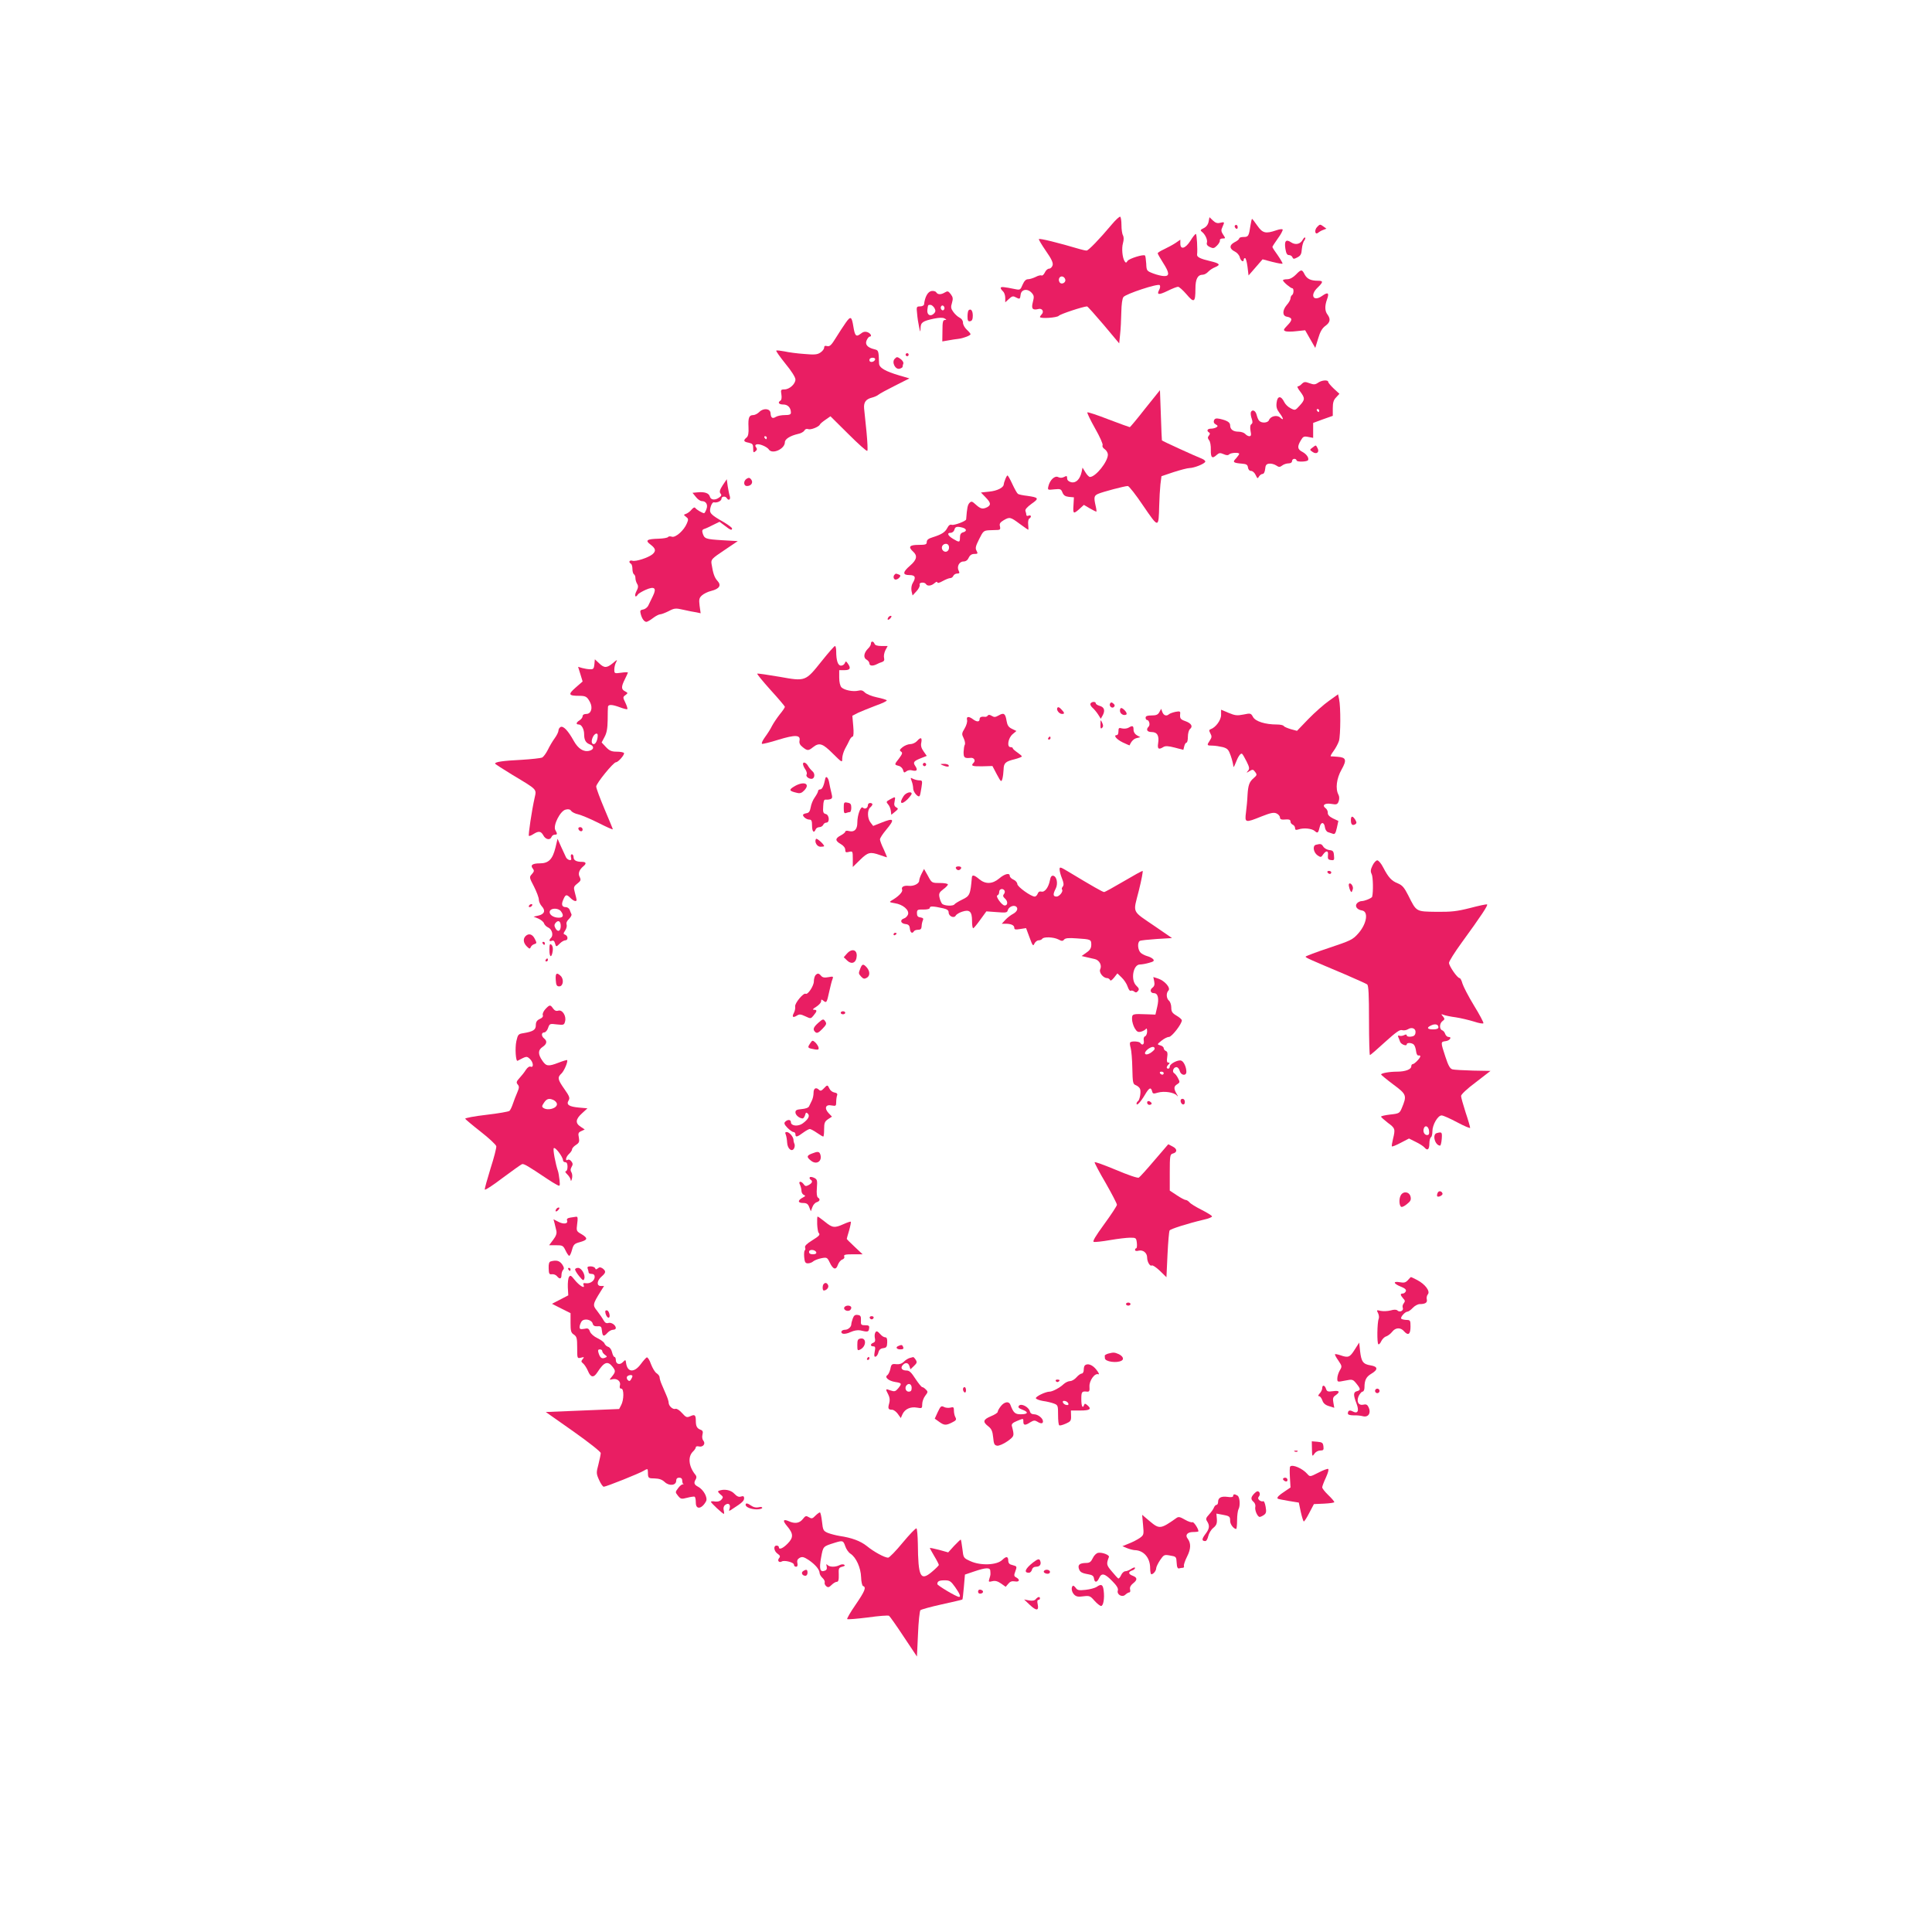 <?xml version="1.0" standalone="no"?>
<!DOCTYPE svg PUBLIC "-//W3C//DTD SVG 20010904//EN"
 "http://www.w3.org/TR/2001/REC-SVG-20010904/DTD/svg10.dtd">
<svg version="1.0" xmlns="http://www.w3.org/2000/svg"
 width="1280pt" height="1280pt" viewBox="0 0 1280 1280"
 preserveAspectRatio="xMidYMid meet">
<g transform="translate(0,1280) scale(0.1,-0.1)"
fill="#e91e63" stroke="none">
<path d="M7366 11313 c-83 -99 -155 -173 -167 -173 -7 0 -26 4 -43 9 -149 44
-267 73 -273 67 -3 -2 18 -37 46 -78 38 -54 49 -79 45 -95 -4 -13 -14 -23 -24
-23 -9 0 -22 -12 -28 -26 -7 -14 -16 -22 -22 -19 -5 3 -23 -1 -39 -10 -17 -8
-39 -15 -50 -15 -14 0 -25 -11 -36 -36 -14 -34 -17 -36 -47 -30 -78 16 -98 18
-98 8 0 -5 7 -15 15 -22 8 -7 15 -26 15 -43 l0 -30 24 22 c20 19 28 21 44 12
29 -15 30 -14 34 17 4 35 45 43 73 12 16 -18 17 -26 8 -61 -12 -45 -2 -56 38
-46 24 6 38 -18 20 -36 -6 -6 -11 -14 -11 -17 0 -13 115 -5 125 8 9 11 160 61
187 62 4 0 53 -55 110 -122 l103 -123 6 60 c4 33 7 99 8 146 1 51 6 91 14 101
16 21 228 91 240 79 5 -5 4 -18 -3 -31 -18 -34 -4 -36 56 -7 30 15 61 27 69
27 7 0 33 -23 56 -50 50 -59 59 -54 59 37 0 65 15 93 49 93 10 0 26 9 35 19
10 11 31 25 47 31 38 16 30 25 -33 40 -65 15 -89 27 -87 43 4 35 -2 137 -8
137 -5 0 -21 -20 -36 -45 -33 -52 -67 -62 -67 -19 l0 26 -32 -22 c-18 -12 -52
-30 -75 -41 -24 -11 -43 -23 -43 -27 0 -4 16 -32 35 -62 43 -67 45 -90 8 -89
-16 0 -48 8 -72 17 -44 17 -45 18 -47 66 -2 27 -5 51 -8 53 -10 10 -106 -20
-116 -36 -8 -13 -11 -14 -19 -2 -15 23 -21 86 -11 120 6 22 6 40 0 52 -6 10
-10 40 -10 68 0 27 -4 52 -8 55 -5 3 -30 -20 -56 -51z m-308 -366 c4 -21 -27
-35 -38 -17 -12 19 0 42 19 38 9 -2 17 -11 19 -21z"/>
<path d="M8007 11330 c-4 -19 -16 -34 -33 -42 -21 -10 -23 -14 -12 -23 22 -16
40 -54 34 -73 -4 -11 3 -21 20 -29 22 -10 28 -9 47 10 12 12 21 28 19 34 -2 7
6 13 18 13 20 0 20 1 4 25 -14 21 -15 31 -5 51 15 34 15 35 -15 28 -18 -5 -31
-1 -48 15 l-23 22 -6 -31z"/>
<path d="M8285 11308 c-11 -73 -14 -78 -46 -78 -16 0 -29 -4 -29 -10 0 -5 -14
-17 -31 -25 -36 -19 -35 -44 3 -62 14 -7 29 -24 32 -38 6 -24 26 -36 26 -15 0
6 4 10 9 10 5 0 12 -26 16 -57 l7 -58 47 54 46 53 64 -17 c35 -9 65 -14 68
-12 2 3 -12 27 -31 55 -20 27 -36 52 -36 56 0 3 16 28 36 56 20 27 34 54 32
59 -2 5 -20 3 -43 -5 -70 -24 -90 -19 -125 31 -17 25 -33 45 -35 45 -2 0 -6
-19 -10 -42z"/>
<path d="M8727 11297 c-21 -21 -15 -56 6 -39 7 6 22 15 34 19 l21 8 -22 16
c-19 14 -22 14 -39 -4z"/>
<path d="M8180 11301 c0 -6 5 -13 10 -16 6 -3 10 1 10 9 0 9 -4 16 -10 16 -5
0 -10 -4 -10 -9z"/>
<path d="M8631 11212 c-16 -30 -48 -37 -78 -17 -33 22 -45 9 -37 -43 5 -31 11
-42 24 -42 10 0 20 -7 23 -15 5 -12 10 -12 33 0 21 11 27 22 29 55 2 22 9 48
16 56 6 8 9 17 6 20 -3 3 -10 -3 -16 -14z"/>
<path d="M8585 10980 c-19 -19 -39 -30 -57 -30 -15 0 -28 -3 -28 -7 0 -10 51
-53 62 -53 11 0 10 -38 -2 -45 -5 -3 -10 -13 -10 -22 0 -8 -11 -29 -26 -45
-29 -35 -28 -71 1 -76 38 -7 40 -21 6 -56 -28 -29 -30 -34 -15 -40 9 -4 43 -4
74 0 l57 6 33 -58 34 -59 19 62 c13 45 27 69 48 84 32 23 36 45 14 75 -18 23
-19 57 -3 101 16 43 6 50 -32 23 -59 -42 -84 4 -30 55 37 36 38 45 3 45 -49 0
-73 12 -89 41 -18 36 -23 36 -59 -1z"/>
<path d="M6172 10872 c-25 -4 -44 -38 -50 -89 -1 -7 -13 -13 -26 -13 -24 0
-25 -3 -20 -47 2 -27 8 -66 13 -88 8 -39 9 -39 10 -8 1 37 14 46 89 62 35 7
59 8 70 1 14 -8 15 -9 2 -10 -13 0 -16 -14 -16 -71 l-1 -71 41 7 c23 4 52 9
66 10 32 4 80 22 80 31 0 4 -11 17 -25 30 -14 13 -25 33 -25 46 0 14 -9 27
-22 33 -12 6 -30 22 -41 37 -17 23 -19 33 -10 61 8 28 7 38 -8 58 -16 21 -21
22 -38 12 -26 -16 -48 -16 -58 0 -4 7 -18 11 -31 9z m19 -113 c9 -17 8 -25 -4
-37 -23 -22 -47 -8 -43 25 5 35 3 33 21 33 8 0 19 -10 26 -21z m64 -9 c-5 -8
-11 -8 -17 -2 -6 6 -7 16 -3 22 5 8 11 8 17 2 6 -6 7 -16 3 -22z"/>
<path d="M6417 10744 c-4 -4 -7 -23 -7 -41 0 -27 4 -34 18 -31 12 2 17 13 17
37 0 33 -13 49 -28 35z"/>
<path d="M5604 10663 c-16 -23 -46 -68 -66 -101 -30 -49 -41 -59 -58 -55 -14
4 -20 1 -20 -11 0 -8 -11 -23 -25 -32 -21 -14 -40 -15 -108 -9 -45 3 -104 11
-130 17 -27 5 -51 8 -54 5 -3 -3 25 -42 61 -87 39 -47 66 -90 66 -104 0 -30
-40 -66 -73 -66 -24 0 -25 -3 -20 -34 3 -19 1 -36 -6 -40 -21 -13 -11 -26 19
-26 30 0 50 -22 50 -54 0 -12 -10 -16 -40 -16 -22 0 -49 -5 -60 -12 -22 -14
-33 -7 -35 25 -2 31 -47 35 -74 8 -12 -12 -30 -21 -40 -21 -28 0 -35 -16 -32
-80 2 -41 -2 -60 -13 -69 -23 -19 -20 -28 14 -34 26 -6 30 -11 30 -38 0 -27 2
-30 15 -19 11 9 12 16 5 25 -17 21 7 29 43 14 18 -7 36 -19 40 -26 22 -36 107
2 107 47 0 21 35 43 87 55 18 3 37 14 42 22 5 10 15 14 25 10 17 -7 71 15 78
30 1 5 18 19 37 32 l33 23 119 -118 c65 -65 121 -115 125 -111 4 3 1 59 -5
124 -7 65 -14 135 -16 156 -4 42 12 63 53 73 15 4 34 12 42 19 8 7 58 34 110
60 l95 48 -65 19 c-95 28 -135 51 -136 80 -3 86 -3 87 -31 94 -46 11 -64 32
-51 60 6 13 15 24 20 24 17 0 7 21 -14 29 -17 6 -30 3 -47 -11 -29 -22 -37
-14 -47 47 -11 69 -18 73 -50 28z m194 -245 c-7 -19 -38 -22 -38 -4 0 10 9 16
21 16 12 0 19 -5 17 -12z m-718 -518 c0 -5 -2 -10 -4 -10 -3 0 -8 5 -11 10 -3
6 -1 10 4 10 6 0 11 -4 11 -10z"/>
<path d="M6000 10450 c0 -5 5 -10 10 -10 6 0 10 5 10 10 0 6 -4 10 -10 10 -5
0 -10 -4 -10 -10z"/>
<path d="M5928 10423 c-22 -22 3 -73 32 -66 11 3 20 9 20 13 0 5 2 14 5 22 2
7 -6 21 -19 30 -21 15 -25 15 -38 1z"/>
<path d="M8732 10264 c-19 -13 -28 -13 -56 -3 -29 11 -36 10 -51 -4 -9 -10
-21 -17 -27 -17 -6 0 1 -15 16 -34 33 -44 33 -54 -4 -94 -29 -32 -30 -32 -59
-17 -17 8 -36 27 -43 42 -21 43 -45 41 -50 -4 -4 -29 1 -45 19 -69 28 -37 30
-54 4 -30 -21 19 -64 9 -74 -18 -8 -19 -50 -21 -65 -3 -6 6 -13 24 -17 40 -7
28 -30 37 -38 15 -2 -7 0 -26 6 -42 7 -20 6 -30 -2 -36 -8 -5 -10 -19 -6 -44
6 -28 4 -36 -8 -36 -8 0 -20 7 -27 15 -7 8 -27 15 -44 15 -36 0 -56 15 -56 42
0 20 -20 32 -68 43 -25 5 -33 3 -39 -10 -4 -11 0 -21 12 -27 14 -8 15 -12 4
-19 -8 -5 -24 -9 -36 -9 -24 0 -31 -14 -13 -25 8 -5 7 -11 -1 -21 -9 -11 -8
-18 1 -30 8 -8 13 -37 12 -65 -1 -52 9 -61 40 -32 15 13 22 14 45 4 18 -8 29
-9 37 -1 11 11 66 14 66 3 0 -4 -10 -17 -21 -30 -25 -25 -19 -30 41 -35 28 -2
36 -8 38 -25 2 -14 10 -23 21 -23 10 0 23 -12 30 -27 11 -24 14 -26 22 -10 6
9 16 17 24 17 8 0 15 13 17 33 2 25 8 33 26 35 13 2 33 -3 46 -11 19 -13 25
-13 41 -1 10 8 29 14 42 14 14 0 23 6 23 15 0 8 7 15 15 15 8 0 15 -5 15 -10
0 -12 69 -10 76 1 8 14 -9 40 -37 55 -33 17 -36 34 -11 76 15 26 21 29 50 23
l32 -6 0 50 0 49 65 24 65 23 0 49 c0 38 5 56 22 73 l22 24 -37 34 c-20 19
-37 39 -37 44 0 16 -43 13 -68 -5z m8 -184 c0 -5 -2 -10 -4 -10 -3 0 -8 5 -11
10 -3 6 -1 10 4 10 6 0 11 -4 11 -10z"/>
<path d="M7587 10093 c-53 -68 -99 -123 -102 -123 -3 0 -66 23 -140 51 -74 29
-138 50 -141 47 -3 -3 20 -51 51 -106 32 -56 54 -106 50 -112 -4 -7 2 -18 14
-26 12 -8 21 -25 21 -36 0 -47 -81 -148 -119 -148 -6 0 -20 14 -30 31 l-19 31
-6 -29 c-11 -49 -38 -75 -69 -68 -18 5 -27 14 -27 26 0 17 -3 18 -20 9 -14 -7
-26 -7 -39 -1 -22 12 -55 -18 -65 -60 -6 -26 -5 -26 39 -21 41 4 45 2 54 -21
8 -19 18 -26 43 -29 l33 -3 -3 -54 c-4 -58 0 -59 46 -17 l23 21 39 -23 c21
-12 41 -22 43 -22 3 0 1 17 -4 38 -13 57 -11 68 16 80 29 13 176 52 197 52 8
0 54 -59 103 -132 102 -149 101 -149 105 2 1 47 5 110 8 140 l7 55 80 27 c44
14 92 27 106 27 31 1 95 26 104 41 3 5 -7 15 -22 21 -51 20 -262 117 -265 121
-1 2 -4 77 -7 168 l-6 165 -98 -122z"/>
<path d="M8696 9835 c-20 -15 -20 -15 0 -29 26 -19 48 -2 33 25 -12 22 -9 22
-33 4z"/>
<path d="M6660 9624 c-6 -14 -10 -29 -10 -33 0 -21 -43 -43 -95 -48 l-56 -6
30 -31 c36 -37 38 -51 12 -66 -30 -15 -44 -12 -75 16 -25 23 -30 25 -43 12
-12 -13 -16 -31 -22 -109 -1 -12 -80 -41 -95 -36 -11 4 -21 -3 -30 -21 -15
-29 -38 -43 -98 -62 -27 -8 -38 -17 -38 -31 0 -16 -7 -19 -55 -19 -60 0 -70
-13 -35 -45 30 -27 24 -54 -20 -92 -50 -43 -52 -63 -5 -63 39 0 45 -15 22 -53
-8 -13 -11 -34 -8 -52 l7 -30 26 28 c15 16 24 35 21 43 -6 16 32 20 42 4 9
-15 36 -12 57 7 10 9 18 11 18 5 0 -7 14 -4 35 8 20 11 42 20 51 20 8 0 17 7
20 15 4 8 15 15 25 15 16 0 18 4 11 18 -15 27 3 62 31 62 16 0 28 9 35 25 8
17 20 25 37 25 23 0 25 2 15 21 -10 17 -6 31 17 77 27 54 30 57 68 59 22 1 48
2 58 2 13 1 16 7 12 24 -5 17 1 26 24 40 40 23 44 23 106 -23 30 -22 56 -40
58 -40 1 0 1 15 -1 34 -2 18 1 37 7 40 17 11 13 26 -4 20 -8 -4 -15 -2 -15 4
0 6 -3 17 -6 26 -4 10 9 25 40 48 52 36 49 42 -29 53 -28 3 -56 9 -61 13 -6 4
-22 33 -37 65 -14 31 -29 57 -32 57 -3 0 -10 -12 -15 -26z m-282 -320 c27 -8
29 -24 2 -31 -14 -4 -20 -14 -20 -34 0 -33 -4 -34 -44 -10 -36 21 -45 41 -18
41 11 0 22 9 25 20 5 21 17 24 55 14z m-91 -125 c4 -22 -12 -40 -30 -33 -9 3
-17 14 -17 24 0 30 42 38 47 9z"/>
<path d="M4948 9629 c-24 -14 -23 -49 1 -49 28 0 43 23 28 43 -9 12 -16 14
-29 6z"/>
<path d="M4788 9585 c-19 -30 -23 -43 -15 -54 9 -10 7 -17 -8 -27 -27 -20 -56
-17 -62 6 -6 23 -35 33 -83 28 l-32 -3 22 -27 c12 -16 30 -28 40 -28 28 0 42
-24 30 -54 -5 -14 -12 -26 -15 -26 -11 0 -50 23 -58 34 -5 7 -13 4 -25 -10 -9
-12 -26 -24 -36 -28 -18 -6 -18 -7 -1 -20 16 -12 17 -17 6 -43 -19 -47 -75
-96 -99 -89 -11 4 -23 3 -26 -2 -3 -5 -31 -10 -62 -11 -79 -2 -92 -11 -54 -39
34 -26 38 -42 13 -64 -28 -23 -111 -50 -133 -43 -20 6 -28 -9 -10 -20 6 -3 10
-19 10 -35 0 -16 5 -32 10 -35 6 -3 10 -15 10 -26 0 -10 5 -27 11 -37 9 -14 8
-26 -5 -50 -15 -29 -7 -47 10 -21 3 6 27 20 51 31 59 26 75 13 49 -40 -10 -20
-23 -48 -30 -62 -6 -14 -22 -26 -35 -28 -19 -3 -22 -8 -16 -30 8 -31 23 -52
38 -52 5 0 25 11 43 25 18 14 40 25 48 25 8 0 34 10 56 21 38 20 46 21 98 9
31 -7 70 -15 86 -17 l28 -6 -7 50 c-5 42 -3 51 15 68 12 11 40 25 62 30 55 14
69 37 41 67 -20 22 -29 50 -39 113 -4 28 1 34 85 90 l89 60 -105 6 c-109 7
-116 9 -128 47 -5 16 -2 24 12 28 10 3 36 15 59 27 l41 20 35 -26 c37 -29 48
-33 48 -18 0 5 -24 23 -52 40 -93 53 -101 62 -90 102 5 19 15 33 22 31 21 -5
50 9 50 24 0 16 26 19 35 4 12 -20 27 -10 20 13 -4 12 -10 42 -14 67 l-6 45
-27 -40z"/>
<path d="M5927 8993 c-12 -11 -7 -33 7 -33 7 0 19 6 25 14 9 11 8 15 -5 20
-19 7 -19 7 -27 -1z"/>
<path d="M5885 8709 c-11 -17 1 -21 15 -4 8 9 8 15 2 15 -6 0 -14 -5 -17 -11z"/>
<path d="M5770 8535 c0 -8 -8 -22 -19 -32 -28 -28 -33 -61 -10 -73 10 -6 19
-17 19 -25 0 -17 22 -19 48 -6 9 5 25 12 36 15 13 5 17 12 13 28 -3 11 1 34 9
50 l15 28 -41 0 c-27 0 -43 5 -46 15 -8 19 -24 19 -24 0z"/>
<path d="M5444 8420 c-108 -135 -106 -135 -279 -104 -77 13 -143 23 -148 21
-4 -1 35 -49 87 -107 53 -58 96 -109 96 -113 0 -5 -15 -27 -34 -50 -18 -23
-41 -57 -51 -76 -9 -19 -30 -52 -47 -75 -16 -22 -25 -42 -19 -44 5 -2 54 10
108 27 111 34 148 33 140 -6 -3 -17 3 -29 21 -43 31 -25 38 -25 69 0 41 32 63
25 130 -42 63 -62 63 -62 63 -33 0 17 9 46 19 65 11 19 24 45 30 58 6 12 15
22 20 22 6 0 8 27 4 69 l-6 69 39 20 c22 10 74 31 116 47 43 15 76 31 73 35
-2 4 -32 13 -66 20 -34 7 -69 22 -79 32 -13 14 -25 17 -44 12 -34 -8 -91 3
-111 22 -9 10 -15 34 -15 65 l0 49 35 0 c38 0 44 13 22 44 -12 17 -14 17 -20
2 -4 -9 -15 -16 -25 -16 -21 0 -32 34 -32 96 0 19 -4 34 -8 34 -5 0 -44 -45
-88 -100z"/>
<path d="M3938 8399 c-3 -29 -7 -34 -28 -33 -14 0 -37 4 -52 8 l-28 8 15 -48
15 -49 -47 -41 c-51 -45 -47 -54 25 -54 43 0 52 -6 71 -42 20 -38 7 -78 -24
-78 -16 0 -25 -6 -25 -15 0 -8 -9 -20 -20 -27 -24 -15 -26 -28 -5 -28 18 0 35
-31 35 -64 0 -37 10 -57 36 -67 32 -11 31 -35 -1 -43 -39 -10 -75 14 -104 66
-36 65 -67 99 -86 92 -8 -4 -15 -14 -15 -24 0 -9 -11 -32 -25 -51 -14 -19 -34
-53 -45 -76 -12 -24 -29 -47 -38 -52 -9 -4 -71 -11 -137 -15 -124 -6 -175 -14
-175 -25 0 -3 53 -37 117 -76 165 -99 158 -92 145 -151 -19 -84 -43 -247 -38
-252 3 -2 17 3 30 12 35 22 50 20 66 -9 15 -28 45 -33 54 -10 3 8 12 15 21 15
18 0 19 5 4 31 -16 30 32 126 68 135 18 5 30 2 37 -8 6 -9 27 -19 46 -23 19
-4 79 -29 133 -56 53 -27 97 -47 97 -43 0 3 -25 63 -55 134 -30 71 -55 138
-55 149 0 21 114 161 131 161 15 0 59 51 53 61 -3 5 -24 9 -48 9 -34 0 -48 6
-71 30 l-29 31 19 36 c15 27 20 57 21 112 0 42 1 82 2 89 3 16 28 15 79 -4 24
-9 46 -15 49 -12 3 3 -3 22 -13 43 -17 35 -17 37 1 50 17 13 17 14 -3 25 -26
13 -26 30 -1 80 11 22 20 42 20 44 0 3 -20 3 -45 -1 -44 -6 -45 -5 -45 21 0
15 5 37 12 49 10 19 7 18 -21 -6 -41 -34 -58 -34 -92 -1 l-28 26 -3 -33z m22
-471 c0 -30 -13 -58 -26 -58 -17 0 -18 24 -4 51 12 21 30 26 30 7z"/>
<path d="M8805 8157 c-33 -23 -94 -77 -136 -120 l-76 -79 -41 11 c-23 7 -44
16 -47 21 -3 6 -24 10 -45 10 -77 0 -141 20 -158 49 -14 26 -17 27 -64 17 -41
-8 -55 -7 -98 11 l-50 21 0 -35 c0 -34 -36 -83 -69 -94 -11 -4 -12 -9 -2 -28
10 -18 10 -27 -3 -46 -22 -33 -21 -35 17 -35 17 0 48 -5 69 -10 31 -9 38 -17
52 -57 9 -26 16 -56 17 -67 0 -14 5 -7 15 18 16 43 33 68 43 62 4 -3 17 -25
30 -51 19 -39 21 -48 9 -62 -12 -15 -11 -15 10 -2 21 13 25 12 38 -6 13 -17
12 -21 -10 -40 -29 -25 -37 -46 -41 -115 -1 -30 -6 -81 -10 -112 -9 -70 -6
-71 103 -27 61 24 81 28 99 20 13 -6 23 -18 23 -27 0 -10 8 -15 23 -14 37 3
47 1 47 -14 0 -8 7 -16 15 -20 8 -3 15 -13 15 -22 0 -12 5 -15 23 -9 35 12 89
6 108 -11 19 -17 23 -13 33 29 8 34 30 31 34 -5 2 -14 11 -28 20 -31 9 -3 24
-8 33 -11 12 -5 18 3 26 39 l10 46 -36 17 c-24 12 -35 24 -34 37 1 10 -6 24
-14 30 -27 20 -6 36 37 29 35 -6 41 -4 49 17 5 15 5 31 -1 43 -22 40 -13 109
20 167 36 64 31 81 -25 85 -21 2 -42 3 -46 3 -4 1 4 16 18 35 14 19 30 49 36
67 11 38 12 226 1 276 l-7 33 -60 -43z"/>
<path d="M7225 8139 c-4 -5 2 -18 12 -27 11 -9 28 -30 38 -45 l18 -29 14 25
c16 32 8 53 -23 61 -13 4 -24 11 -24 16 0 13 -27 13 -35 -1z"/>
<path d="M7355 8140 c-10 -17 12 -37 25 -24 8 8 6 15 -4 23 -10 9 -16 9 -21 1z"/>
<path d="M7005 8110 c-8 -13 12 -40 31 -40 19 0 18 7 -5 31 -13 14 -21 17 -26
9z"/>
<path d="M7420 8091 c0 -20 25 -35 42 -25 5 3 2 14 -8 25 -22 24 -34 24 -34 0z"/>
<path d="M7681 8082 c-9 -17 -21 -22 -51 -22 -29 0 -40 -4 -40 -15 0 -8 4 -15
9 -15 14 0 23 -32 11 -44 -19 -19 -11 -36 20 -36 37 0 51 -25 43 -74 -6 -38 3
-45 35 -25 13 8 32 7 75 -4 l57 -15 6 24 c3 13 10 24 15 24 5 0 9 17 9 39 0
21 6 44 14 51 21 17 9 38 -30 52 -34 12 -38 18 -35 50 2 15 -3 17 -31 12 -18
-4 -37 -11 -42 -15 -17 -16 -36 -10 -45 13 l-8 22 -12 -22z"/>
<path d="M6618 8061 c-23 -13 -31 -14 -47 -4 -13 8 -22 9 -26 3 -4 -6 -12 -10
-18 -9 -26 3 -37 -2 -37 -16 0 -19 -19 -19 -44 0 -28 21 -45 19 -39 -5 3 -11
-4 -36 -16 -56 -20 -33 -20 -38 -6 -66 8 -17 11 -36 7 -42 -4 -6 -7 -28 -8
-48 0 -38 5 -43 48 -39 21 2 33 -18 19 -32 -21 -21 -11 -25 56 -24 l68 2 29
-55 c28 -52 30 -53 37 -30 4 14 7 41 8 61 1 44 12 54 74 69 26 7 47 15 47 19
0 3 -14 15 -30 26 -16 11 -30 23 -30 28 0 4 -7 7 -15 7 -26 0 -16 61 14 86
l25 21 -29 14 c-23 11 -31 23 -36 52 -8 50 -18 57 -51 38z"/>
<path d="M7291 8001 c-1 -27 2 -32 11 -23 8 8 8 17 0 34 -10 22 -11 21 -11
-11z"/>
<path d="M7477 7979 c-10 -6 -29 -8 -43 -5 -21 6 -24 3 -24 -19 0 -14 -4 -25
-10 -25 -26 0 -5 -27 37 -48 25 -12 46 -21 47 -20 10 26 28 44 47 48 l24 6
-22 12 c-14 8 -23 22 -23 37 0 27 -6 30 -33 14z"/>
<path d="M6945 7910 c-3 -5 -1 -10 4 -10 6 0 11 5 11 10 0 6 -2 10 -4 10 -3 0
-8 -4 -11 -10z"/>
<path d="M6075 7890 c-10 -11 -30 -20 -44 -20 -14 0 -37 -9 -51 -20 -20 -16
-22 -22 -11 -29 12 -8 10 -15 -12 -45 -33 -42 -33 -42 -3 -50 13 -3 26 -16 29
-28 5 -18 8 -19 21 -9 9 8 26 11 39 7 32 -8 39 2 21 29 -17 25 -11 33 43 54
l33 13 -21 30 c-15 21 -20 38 -15 59 6 34 -4 37 -29 9z"/>
<path d="M5320 7738 c0 -7 7 -24 16 -36 8 -12 12 -27 8 -33 -7 -12 12 -29 32
-29 22 0 26 34 7 50 -10 9 -23 24 -29 35 -13 23 -34 31 -34 13z"/>
<path d="M6116 7741 c-4 -5 -2 -12 3 -15 5 -4 12 -2 15 3 4 5 2 12 -3 15 -5 4
-12 2 -15 -3z"/>
<path d="M6245 7730 c28 -12 47 -12 40 0 -3 6 -18 10 -33 9 -24 0 -25 -1 -7
-9z"/>
<path d="M5468 7643 c-10 -50 -21 -73 -34 -73 -8 0 -14 -5 -14 -11 0 -6 -10
-25 -22 -42 -12 -16 -24 -46 -27 -66 -5 -27 -12 -37 -29 -39 -12 -2 -22 -7
-22 -11 0 -13 24 -31 42 -31 14 0 18 -8 18 -40 0 -40 13 -53 24 -25 3 8 14 15
25 15 10 0 21 7 25 15 3 8 12 15 21 15 23 0 20 51 -4 57 -17 4 -20 13 -17 52
1 32 6 45 15 43 7 -1 21 0 31 3 15 5 16 11 8 43 -5 20 -12 52 -15 70 -5 28
-20 45 -25 25z"/>
<path d="M6040 7625 c6 -15 10 -37 10 -49 0 -24 34 -63 43 -49 3 4 8 29 12 56
7 44 6 47 -15 47 -12 0 -30 5 -41 10 -17 10 -18 8 -9 -15z"/>
<path d="M5261 7589 c-37 -22 -33 -30 20 -42 19 -5 31 -1 48 17 43 46 -6 63
-68 25z"/>
<path d="M5986 7525 c-32 -49 -14 -61 28 -19 14 15 26 31 26 35 0 19 -39 8
-54 -16z"/>
<path d="M5897 7504 c-26 -14 -27 -17 -14 -32 9 -9 17 -29 19 -44 l3 -26 25
20 c22 18 23 21 8 29 -13 7 -16 18 -11 39 6 34 7 34 -30 14z"/>
<path d="M5590 7448 c0 -33 3 -39 16 -34 9 3 20 6 25 6 5 0 9 13 9 29 0 23 -5
30 -25 33 -23 5 -25 2 -25 -34z"/>
<path d="M5750 7466 c0 -20 -20 -30 -33 -17 -14 14 -37 -48 -37 -100 0 -44
-20 -64 -55 -55 -14 4 -25 2 -25 -4 0 -5 -13 -16 -30 -25 -38 -20 -38 -35 0
-57 18 -10 30 -25 30 -38 0 -17 4 -19 25 -14 24 6 25 5 25 -47 l0 -53 48 47
c52 51 67 55 132 32 23 -8 44 -15 46 -15 2 0 -8 24 -21 53 -14 28 -25 58 -25
66 0 8 18 36 40 62 61 73 55 83 -32 48 l-53 -21 -17 22 c-22 27 -23 83 -3 100
8 7 15 16 15 21 0 5 -7 9 -15 9 -8 0 -15 -6 -15 -14z"/>
<path d="M8950 7366 c0 -29 10 -38 29 -27 10 7 10 12 0 30 -18 28 -29 27 -29
-3z"/>
<path d="M3832 7308 c6 -18 28 -21 28 -4 0 9 -7 16 -16 16 -9 0 -14 -5 -12
-12z"/>
<path d="M5406 7242 c-12 -20 7 -52 30 -52 13 0 24 2 24 4 0 12 -49 56 -54 48z"/>
<path d="M3680 7184 c-19 -77 -45 -104 -104 -104 -49 0 -65 -12 -45 -36 9 -12
8 -18 -7 -35 -18 -20 -18 -22 14 -83 17 -34 32 -73 32 -86 0 -13 9 -33 20 -45
26 -28 17 -52 -23 -61 l-32 -7 32 -13 c17 -8 34 -21 37 -31 3 -10 16 -23 28
-28 25 -11 36 -51 19 -68 -16 -16 -13 -27 5 -20 10 4 17 -1 21 -16 7 -26 8
-26 33 -1 11 11 27 20 35 20 20 0 19 29 0 37 -14 5 -14 8 0 29 8 12 12 30 9
39 -4 10 2 24 15 36 12 12 20 26 17 32 -3 7 -9 20 -12 30 -4 9 -15 17 -25 17
-26 0 -32 17 -17 50 15 35 21 37 48 10 20 -20 40 -26 40 -12 0 4 -5 25 -11 47
-10 37 -9 41 16 61 23 18 25 24 16 43 -13 23 -4 48 23 71 23 18 20 30 -8 30
-37 0 -56 10 -56 31 0 10 -5 19 -11 19 -7 0 -9 -9 -6 -21 4 -15 1 -19 -10 -17
-9 2 -19 10 -23 18 -4 8 -18 39 -32 69 l-24 54 -14 -59z m36 -421 c21 -28 16
-43 -14 -43 -37 0 -67 22 -59 44 8 21 56 21 73 -1z m-1 -98 c0 -35 -20 -43
-35 -15 -9 16 -8 25 1 36 18 21 34 11 34 -21z"/>
<path d="M8718 7203 c-23 -6 -17 -50 11 -70 21 -14 24 -14 37 6 21 29 36 26
32 -6 -2 -23 1 -29 20 -31 21 -3 23 0 20 30 -2 28 -7 34 -31 36 -15 2 -33 12
-40 23 -12 19 -18 20 -49 12z"/>
<path d="M9093 7065 c-13 -27 -14 -39 -5 -57 9 -18 11 -116 3 -149 -2 -9 -50
-29 -70 -29 -10 0 -24 -7 -31 -15 -16 -19 1 -42 33 -47 45 -6 33 -87 -23 -151
-38 -43 -49 -48 -195 -97 -85 -28 -155 -55 -155 -58 0 -7 21 -16 260 -117 74
-32 141 -62 148 -67 9 -8 12 -68 12 -239 0 -126 3 -229 6 -229 4 0 49 39 100
86 72 65 98 84 113 79 11 -3 28 -1 39 6 27 17 54 4 50 -23 -2 -17 -11 -24 -30
-26 -16 -2 -28 2 -28 8 0 7 -6 8 -17 2 -10 -5 -24 -7 -32 -4 -9 3 -11 0 -7 -9
3 -8 9 -21 12 -31 6 -17 44 -32 44 -17 0 13 36 11 48 -3 6 -7 12 -26 14 -43 2
-17 8 -29 16 -28 6 2 12 -1 12 -5 0 -12 -39 -52 -50 -52 -6 0 -10 -7 -10 -15
0 -20 -40 -35 -94 -35 -51 0 -106 -10 -106 -19 1 -3 37 -33 81 -66 89 -66 91
-73 56 -157 -14 -33 -18 -36 -76 -42 -34 -4 -61 -10 -61 -14 0 -4 21 -22 45
-41 49 -36 50 -41 34 -107 -6 -25 -10 -47 -7 -49 2 -3 29 8 59 24 l54 28 46
-23 c25 -12 51 -29 58 -38 19 -22 31 -11 31 29 0 19 5 37 10 40 6 3 10 21 10
40 0 43 36 105 61 105 11 0 57 -21 104 -46 47 -25 85 -41 85 -36 0 6 -13 52
-30 102 -16 50 -30 99 -30 109 0 10 41 49 98 91 l97 75 -115 2 c-63 2 -125 5
-136 8 -17 4 -28 23 -48 84 -32 97 -32 99 1 103 28 3 45 28 20 28 -9 0 -18 9
-22 19 -3 11 -12 22 -20 25 -20 7 -19 46 2 61 15 11 16 15 3 31 -14 16 -13 17
5 10 11 -4 47 -12 80 -16 33 -5 87 -18 120 -28 33 -11 61 -16 63 -11 2 5 -26
58 -63 118 -36 59 -70 125 -76 145 -5 20 -14 36 -19 36 -15 0 -70 80 -70 101
0 10 37 69 82 131 134 184 179 253 170 256 -6 2 -56 -9 -113 -24 -87 -22 -123
-26 -223 -25 -136 2 -131 -1 -186 109 -26 51 -39 67 -68 79 -43 17 -63 39 -98
106 -13 26 -31 47 -39 47 -9 0 -23 -16 -32 -35z m437 -1071 c0 -9 -12 -14 -35
-14 -40 0 -46 12 -12 27 26 12 47 6 47 -13z m-62 -687 c2 -19 -1 -27 -13 -27
-19 0 -30 24 -21 46 9 23 31 11 34 -19z"/>
<path d="M6333 7048 c2 -7 10 -13 17 -13 7 0 15 6 18 13 2 7 -5 12 -18 12 -13
0 -20 -5 -17 -12z"/>
<path d="M7020 7040 c0 -11 7 -38 16 -60 12 -30 13 -44 5 -54 -6 -7 -8 -15 -5
-19 11 -11 -17 -47 -36 -47 -24 0 -25 15 -6 52 17 32 8 81 -16 86 -11 2 -18
-7 -22 -30 -9 -47 -34 -81 -57 -75 -12 3 -20 -2 -24 -14 -4 -10 -12 -19 -20
-19 -24 0 -115 65 -115 83 0 9 -11 23 -25 29 -14 6 -25 17 -25 25 0 22 -34 14
-70 -17 -45 -38 -91 -39 -132 -5 -33 28 -47 31 -49 13 -10 -116 -14 -124 -64
-148 -25 -12 -47 -26 -51 -31 -8 -14 -70 -11 -83 4 -6 8 -14 27 -17 43 -5 24
0 33 25 52 17 12 31 27 31 32 0 6 -24 10 -53 10 -53 0 -54 0 -79 47 l-26 46
-16 -31 c-9 -17 -16 -38 -16 -46 0 -20 -35 -38 -68 -35 -34 4 -53 -7 -45 -26
5 -15 -26 -46 -70 -71 -17 -10 -15 -12 21 -18 54 -8 97 -45 88 -74 -4 -11 -16
-24 -27 -27 -28 -9 -23 -33 9 -37 21 -2 28 -9 30 -30 3 -28 16 -36 27 -18 3 6
16 10 28 10 16 0 22 6 23 23 0 12 4 30 8 39 6 12 2 17 -16 20 -17 2 -23 9 -23
28 0 23 4 25 43 24 26 0 42 4 42 11 0 13 23 12 90 -3 25 -6 35 -13 35 -27 0
-26 36 -41 47 -21 4 8 24 20 43 26 49 16 65 1 65 -61 0 -27 3 -49 8 -49 4 1
25 26 47 57 l40 55 69 -5 c61 -5 69 -4 73 13 6 21 36 35 53 25 18 -11 10 -34
-17 -49 -16 -8 -39 -26 -52 -40 l-24 -26 25 0 c37 0 58 -10 58 -27 0 -12 8
-13 39 -8 l39 6 23 -62 c20 -55 24 -60 32 -41 6 12 18 22 28 22 10 0 21 5 24
10 9 15 76 12 107 -4 22 -12 29 -12 38 -1 8 10 30 12 83 8 94 -6 97 -7 97 -42
0 -22 -8 -36 -32 -52 l-32 -23 30 -7 c16 -4 42 -10 57 -13 31 -7 49 -42 36
-68 -10 -20 20 -58 45 -58 8 0 17 -6 20 -12 3 -9 12 -3 27 15 l22 28 28 -27
c16 -15 34 -42 40 -61 6 -18 15 -31 20 -27 6 3 16 1 23 -5 10 -8 16 -8 25 3
10 11 7 19 -10 35 -40 37 -22 141 23 141 13 0 40 5 61 11 30 8 36 13 27 24 -6
7 -23 16 -38 20 -15 4 -35 14 -44 22 -20 18 -24 68 -7 79 6 4 57 9 113 13
l101 6 -109 75 c-162 111 -150 85 -111 239 18 72 29 131 25 131 -5 0 -61 -31
-127 -70 -65 -38 -122 -70 -128 -70 -9 0 -73 36 -242 138 -49 29 -53 30 -53
12z m-365 -140 c4 -6 2 -17 -4 -24 -8 -10 -6 -17 8 -30 20 -18 18 -46 -3 -45
-18 0 -63 62 -48 67 7 2 12 12 12 23 0 20 24 26 35 9z"/>
<path d="M8795 7020 c3 -5 10 -10 16 -10 5 0 9 5 9 10 0 6 -7 10 -16 10 -8 0
-12 -4 -9 -10z"/>
<path d="M8937 6943 c-5 -8 9 -53 17 -53 2 0 6 9 9 20 5 19 -17 48 -26 33z"/>
<path d="M3505 6800 c-3 -5 -2 -10 4 -10 5 0 13 5 16 10 3 6 2 10 -4 10 -5 0
-13 -4 -16 -10z"/>
<path d="M5920 6609 c0 -5 5 -7 10 -4 6 3 10 8 10 11 0 2 -4 4 -10 4 -5 0 -10
-5 -10 -11z"/>
<path d="M3482 6598 c-18 -18 -15 -45 8 -68 17 -17 21 -18 26 -6 3 9 14 18 24
21 17 5 17 8 3 35 -15 31 -40 39 -61 18z"/>
<path d="M3595 6550 c3 -5 8 -10 11 -10 2 0 4 5 4 10 0 6 -5 10 -11 10 -5 0
-7 -4 -4 -10z"/>
<path d="M3640 6506 c0 -51 15 -55 22 -6 3 18 -1 35 -9 41 -10 9 -13 2 -13
-35z"/>
<path d="M5611 6482 l-21 -24 23 -22 c31 -29 61 -14 63 31 2 42 -33 51 -65 15z"/>
<path d="M3615 6440 c-3 -5 -1 -10 4 -10 6 0 11 5 11 10 0 6 -2 10 -4 10 -3 0
-8 -4 -11 -10z"/>
<path d="M5700 6384 c-13 -33 -13 -34 6 -55 13 -14 21 -16 35 -8 24 12 24 43
2 69 -23 26 -31 25 -43 -6z"/>
<path d="M3682 6308 c2 -35 7 -43 23 -43 26 0 33 46 10 69 -27 26 -36 19 -33
-26z"/>
<path d="M5402 6338 c-5 -7 -10 -25 -10 -39 1 -29 -40 -91 -54 -83 -14 9 -73
-62 -70 -84 2 -12 -2 -31 -8 -42 -15 -28 -7 -35 19 -19 17 11 26 10 56 -4 36
-17 37 -17 55 5 24 29 25 38 3 38 -12 0 -7 7 15 20 17 11 32 27 32 36 0 14 3
14 15 4 21 -17 23 -13 39 61 8 35 17 73 22 83 6 17 4 18 -28 12 -26 -5 -39 -2
-48 9 -15 18 -24 19 -38 3z"/>
<path d="M7647 6298 c4 -21 1 -32 -12 -42 -19 -14 -13 -36 10 -36 27 0 35 -35
22 -90 l-12 -52 -55 2 c-98 4 -100 3 -100 -31 0 -17 8 -44 17 -60 15 -25 22
-29 43 -24 14 4 28 12 32 18 5 7 8 0 8 -16 0 -15 -6 -30 -14 -33 -8 -3 -11
-15 -8 -30 4 -24 -11 -33 -23 -14 -7 11 -58 14 -67 4 -4 -3 -2 -20 3 -37 5
-17 10 -78 11 -135 2 -96 4 -105 24 -112 12 -5 24 -16 27 -24 8 -20 -2 -74
-14 -82 -5 -3 -9 -10 -9 -16 0 -18 27 11 55 58 28 48 40 54 48 24 4 -17 9 -18
38 -9 42 12 109 2 127 -20 8 -9 7 -4 -2 11 -21 36 -20 51 4 65 17 11 18 15 5
39 -7 15 -19 30 -26 34 -16 10 -4 40 15 40 9 0 18 -11 22 -25 8 -31 44 -35 44
-6 0 31 -17 68 -34 74 -20 8 -76 -21 -76 -39 0 -8 -4 -14 -10 -14 -14 0 -13
13 2 28 9 9 9 12 -1 12 -10 0 -12 10 -8 36 4 25 2 37 -9 41 -7 3 -14 11 -14
18 0 7 -10 16 -22 19 -23 6 -23 7 7 31 17 14 39 25 50 25 19 1 85 86 85 110 0
6 -16 20 -35 31 -29 17 -35 27 -35 54 0 18 -7 38 -15 45 -18 15 -20 51 -4 67
17 17 -23 64 -66 79 l-34 11 6 -29z m3 -447 c0 -5 -12 -16 -26 -26 -37 -24
-54 -4 -19 24 26 19 45 20 45 2z m60 -161 c0 -5 -4 -10 -9 -10 -6 0 -13 5 -16
10 -3 6 1 10 9 10 9 0 16 -4 16 -10z"/>
<path d="M3613 6114 c-12 -13 -20 -31 -17 -39 4 -9 -3 -19 -20 -26 -19 -9 -26
-20 -26 -41 0 -31 -17 -42 -82 -53 -34 -5 -37 -9 -47 -53 -10 -46 -4 -136 8
-130 59 31 60 32 81 13 23 -21 28 -60 6 -52 -9 4 -21 -5 -32 -21 -9 -15 -28
-39 -42 -54 -21 -23 -23 -30 -12 -43 11 -13 10 -22 -3 -53 -9 -20 -22 -54 -29
-75 -7 -21 -17 -42 -23 -47 -6 -5 -75 -17 -153 -26 -79 -9 -141 -21 -140 -26
2 -4 48 -43 103 -86 55 -43 101 -86 103 -96 2 -9 -15 -76 -38 -147 -22 -72
-40 -135 -38 -140 2 -6 55 29 118 77 63 47 121 88 128 91 12 5 40 -12 167 -97
22 -15 50 -32 63 -39 22 -12 23 -11 19 31 -3 24 -7 50 -10 58 -17 50 -35 146
-28 153 10 10 61 -59 61 -80 0 -7 7 -13 15 -13 10 0 15 -10 15 -30 0 -17 -5
-30 -12 -30 -6 0 -2 -9 10 -20 12 -12 22 -28 23 -38 1 -10 4 -7 8 8 4 14 3 33
-3 43 -8 12 -7 22 1 36 9 15 9 23 -1 36 -7 10 -18 15 -24 11 -20 -12 -13 20 8
39 11 10 20 24 20 30 0 7 11 20 25 29 22 14 25 22 20 50 -6 27 -3 34 16 42
l23 11 -27 18 c-37 24 -34 50 9 89 l36 33 -56 5 c-66 6 -86 19 -69 47 10 16 6
28 -28 76 -45 64 -47 77 -19 103 18 17 45 81 37 89 -2 1 -27 -6 -55 -17 -70
-27 -83 -25 -109 13 -30 43 -29 71 2 91 28 19 32 38 10 56 -20 16 -19 40 1 40
8 0 20 13 25 29 10 29 12 30 58 24 46 -5 49 -4 55 21 9 36 -19 79 -46 70 -14
-4 -24 1 -34 15 -18 26 -23 25 -51 -5z m58 -604 c10 -6 19 -17 19 -25 0 -28
-59 -45 -89 -26 -12 8 -12 13 3 35 18 28 36 32 67 16z"/>
<path d="M5570 6090 c0 -5 7 -10 15 -10 8 0 15 5 15 10 0 6 -7 10 -15 10 -8 0
-15 -4 -15 -10z"/>
<path d="M5422 6024 c-35 -31 -39 -46 -19 -63 10 -8 21 -3 45 22 28 29 30 35
19 51 -12 17 -15 16 -45 -10z"/>
<path d="M5366 5885 c-18 -27 -16 -29 35 -38 21 -3 25 0 22 14 -3 10 -13 25
-23 34 -16 14 -19 14 -34 -10z"/>
<path d="M5457 5588 c-14 -15 -22 -17 -30 -9 -20 20 -37 12 -37 -19 0 -17 -5
-40 -12 -53 -6 -12 -14 -29 -18 -37 -4 -9 -24 -16 -49 -18 -33 -3 -41 -7 -41
-22 0 -18 27 -40 48 -40 5 0 12 10 16 22 4 18 8 20 18 10 15 -15 4 -37 -34
-65 -30 -22 -78 -17 -78 8 0 18 -21 20 -38 3 -9 -9 -6 -18 15 -40 15 -15 33
-28 40 -28 7 0 13 -7 13 -15 0 -21 11 -19 50 10 19 14 39 25 45 25 6 0 27 -11
47 -25 20 -14 39 -25 42 -25 4 0 6 22 6 49 0 41 4 51 26 66 l26 17 -22 23
c-31 33 -20 60 20 51 28 -5 30 -3 30 23 0 16 3 36 6 44 4 11 -2 16 -18 19 -13
2 -27 13 -33 26 -12 26 -14 26 -38 0z"/>
<path d="M7822 5503 c5 -25 28 -28 28 -4 0 12 -6 21 -16 21 -9 0 -14 -7 -12
-17z"/>
<path d="M7600 5495 c0 -8 7 -15 15 -15 8 0 15 4 15 9 0 5 -7 11 -15 15 -9 3
-15 0 -15 -9z"/>
<path d="M5206 5283 c4 -10 8 -34 9 -53 2 -40 30 -64 45 -40 5 8 7 22 4 30 -4
8 -7 21 -7 29 -1 20 -28 51 -45 51 -10 0 -12 -5 -6 -17z"/>
<path d="M9519 5293 c-32 -8 -12 -82 22 -83 4 0 9 20 11 45 3 45 1 47 -33 38z"/>
<path d="M7648 5112 c-50 -59 -96 -110 -103 -114 -7 -5 -73 18 -151 51 -77 32
-140 55 -142 51 -1 -4 31 -66 73 -137 41 -72 75 -137 75 -145 0 -7 -38 -65
-84 -128 -59 -81 -80 -116 -69 -118 8 -2 56 3 107 12 52 9 112 16 134 16 38 0
40 -1 44 -35 2 -19 0 -35 -4 -35 -4 0 -8 -5 -8 -11 0 -7 10 -9 24 -5 29 7 56
-15 56 -45 0 -29 19 -61 31 -53 6 3 30 -13 54 -36 l43 -42 7 150 c4 82 10 154
14 160 6 10 122 47 229 72 28 6 52 16 52 21 0 5 -31 24 -68 43 -38 19 -74 41
-81 50 -8 9 -19 16 -26 16 -6 0 -33 14 -58 31 l-47 31 0 120 c0 110 2 120 19
125 32 8 32 31 0 47 l-29 15 -92 -107z"/>
<path d="M5378 5157 c-34 -13 -35 -23 -6 -46 37 -31 77 -5 63 40 -7 21 -17 22
-57 6z"/>
<path d="M5365 5000 c-3 -5 -1 -11 5 -15 16 -10 12 -23 -12 -36 -17 -9 -24 -9
-33 5 -18 24 -38 21 -25 -3 5 -11 10 -29 10 -41 0 -11 7 -23 16 -27 12 -4 11
-8 -7 -17 -35 -18 -35 -36 0 -36 25 0 34 -6 42 -27 l11 -28 10 27 c5 15 18 30
29 33 21 7 25 20 8 31 -7 4 -10 28 -7 63 4 52 2 58 -19 68 -13 6 -25 7 -28 3z"/>
<path d="M9524 4895 c-4 -9 -4 -18 -2 -21 9 -8 39 8 35 19 -6 18 -27 20 -33 2z"/>
<path d="M9280 4880 c-13 -24 -10 -72 5 -76 6 -2 23 7 38 20 23 18 27 28 22
49 -9 33 -49 37 -65 7z"/>
<path d="M3685 4789 c-11 -17 1 -21 15 -4 8 9 8 15 2 15 -6 0 -14 -5 -17 -11z"/>
<path d="M3778 4733 c-18 -3 -25 -9 -21 -19 8 -22 -22 -27 -57 -9 l-33 17 7
-26 c3 -14 9 -37 12 -50 4 -18 -2 -35 -21 -60 l-27 -36 46 0 c43 0 47 -2 63
-35 9 -19 20 -35 24 -35 5 0 13 18 19 40 9 34 16 41 50 50 54 15 57 26 15 52
-37 21 -37 22 -31 70 5 36 4 48 -6 47 -7 -1 -25 -4 -40 -6z"/>
<path d="M5414 4690 c1 -27 6 -53 9 -57 13 -13 7 -20 -44 -52 -34 -21 -49 -36
-45 -46 3 -8 2 -16 -2 -19 -4 -2 -6 -23 -4 -45 3 -34 8 -41 25 -41 11 0 28 6
36 14 9 7 33 16 53 20 36 7 39 5 55 -28 22 -47 42 -53 54 -16 6 16 19 32 29
35 11 4 17 12 13 21 -4 11 7 14 58 14 l64 0 -52 49 c-29 27 -53 51 -53 53 0 2
7 28 16 57 8 29 13 55 11 57 -2 2 -24 -5 -48 -16 -60 -27 -74 -25 -123 15 -24
19 -46 35 -49 35 -3 0 -4 -22 -3 -50z m-6 -187 c2 -8 -6 -13 -22 -13 -17 0
-26 5 -26 16 0 19 41 16 48 -3z"/>
<path d="M3649 4443 c-11 -3 -15 -16 -14 -46 1 -36 4 -42 22 -39 11 1 26 -4
33 -13 18 -22 30 -19 30 8 0 13 5 28 11 34 8 8 6 18 -7 37 -18 24 -38 29 -75
19z"/>
<path d="M3894 4394 c3 -9 6 -20 6 -25 0 -5 9 -9 20 -9 13 0 20 -7 20 -19 0
-25 -28 -46 -56 -43 -19 3 -23 0 -17 -13 10 -27 -30 -2 -61 37 -22 28 -28 31
-36 18 -6 -8 -9 -39 -8 -69 l3 -53 -54 -28 -54 -28 61 -31 62 -31 0 -64 c0
-54 3 -66 22 -78 19 -13 22 -24 22 -87 0 -72 0 -72 25 -66 22 6 23 4 11 -10
-11 -13 -10 -18 3 -28 9 -7 23 -29 32 -49 18 -45 38 -48 62 -11 46 71 69 79
102 37 21 -27 20 -34 -8 -68 -15 -18 -15 -19 6 -14 31 8 58 -14 50 -41 -3 -14
-1 -21 9 -21 19 0 18 -76 -1 -110 l-13 -25 -243 -10 -243 -10 182 -128 c103
-73 182 -135 182 -144 0 -8 -7 -42 -15 -74 -15 -56 -15 -62 4 -104 11 -25 25
-45 31 -45 16 0 241 90 267 107 13 9 23 11 24 7 1 -5 2 -20 2 -34 2 -22 6 -25
44 -25 30 -1 49 -7 67 -24 30 -28 76 -23 76 9 0 13 7 20 20 20 13 0 20 -7 20
-19 0 -11 3 -21 8 -24 4 -2 2 -3 -4 -1 -6 1 -20 -10 -31 -25 -20 -27 -20 -27
-1 -51 18 -22 22 -23 61 -13 23 6 45 9 49 7 5 -3 8 -21 8 -40 0 -48 40 -42 68
10 12 24 -17 77 -53 96 -27 14 -30 26 -15 50 5 9 5 19 -1 27 -46 55 -54 121
-18 156 11 10 19 23 19 29 0 5 9 8 20 5 27 -7 47 18 30 38 -7 8 -10 25 -6 40
5 19 2 27 -11 32 -25 9 -33 23 -33 59 0 40 -7 45 -37 31 -23 -10 -28 -8 -55
22 -17 19 -35 30 -43 27 -17 -6 -45 19 -45 41 0 8 -7 31 -16 51 -9 21 -22 52
-30 70 -8 18 -14 39 -14 47 0 8 -9 20 -20 27 -11 7 -27 34 -37 60 -9 27 -22
47 -28 45 -5 -2 -23 -22 -40 -45 -43 -58 -88 -55 -97 7 -3 24 -4 24 -21 7 -21
-22 -47 -14 -47 14 0 11 -4 20 -9 20 -5 0 -12 14 -16 31 -4 18 -15 33 -26 36
-10 3 -21 13 -24 22 -3 9 -24 24 -46 35 -24 11 -44 29 -50 43 -8 22 -14 25
-39 19 -24 -4 -30 -2 -30 12 0 10 6 26 13 37 17 23 67 13 74 -15 3 -13 13 -18
31 -17 24 2 27 -2 30 -30 4 -38 12 -41 37 -13 10 11 26 20 37 20 10 0 18 5 18
11 0 20 -30 40 -49 34 -14 -4 -23 1 -33 19 -7 13 -26 40 -41 60 -32 39 -31 44
23 131 l22 35 -21 0 c-30 0 -27 35 4 62 30 26 31 36 8 54 -14 9 -21 10 -32 1
-11 -9 -15 -9 -18 1 -3 6 -16 12 -30 12 -19 0 -24 -4 -19 -16z m96 -545 c0 -7
8 -18 18 -25 16 -12 16 -13 -1 -20 -21 -8 -32 1 -42 34 -5 16 -2 22 9 22 9 0
16 -5 16 -11z m200 -166 c0 -5 -5 -15 -10 -23 -7 -11 -12 -12 -21 -3 -6 6 -8
16 -5 22 8 12 36 15 36 4z"/>
<path d="M3765 4390 c3 -5 8 -10 11 -10 2 0 4 5 4 10 0 6 -5 10 -11 10 -5 0
-7 -4 -4 -10z"/>
<path d="M3810 4389 c0 -5 12 -26 27 -44 24 -29 29 -32 34 -17 9 25 -18 72
-41 72 -11 0 -20 -5 -20 -11z"/>
<path d="M9327 4318 c-15 -16 -26 -18 -53 -13 -47 8 -43 -9 6 -29 28 -11 38
-20 34 -31 -4 -8 -12 -15 -20 -15 -18 0 -18 -9 2 -32 14 -14 14 -20 4 -33 -7
-8 -10 -22 -6 -30 7 -19 -21 -32 -36 -17 -6 6 -22 7 -45 0 -19 -5 -48 -6 -65
-3 -28 7 -29 6 -18 -15 6 -12 8 -29 4 -38 -10 -24 -12 -162 -2 -168 4 -3 13 6
19 20 7 14 21 29 33 32 11 4 29 17 39 30 23 30 57 31 80 3 27 -30 42 -19 42
32 0 41 -2 44 -27 44 -15 1 -30 4 -34 8 -9 9 25 47 41 47 6 0 22 11 35 25 13
14 34 25 46 25 37 0 52 10 47 31 -3 10 0 26 7 34 17 20 -18 67 -70 94 -22 12
-42 21 -43 20 -1 0 -10 -10 -20 -21z"/>
<path d="M5457 4293 c-9 -9 -9 -43 1 -43 18 1 34 19 29 34 -7 17 -19 21 -30 9z"/>
<path d="M7460 4160 c0 -5 7 -10 15 -10 8 0 15 5 15 10 0 6 -7 10 -15 10 -8 0
-15 -4 -15 -10z"/>
<path d="M5594 4139 c-8 -14 14 -29 33 -22 7 3 13 11 13 19 0 17 -36 19 -46 3z"/>
<path d="M4010 4112 c0 -19 12 -42 22 -42 14 0 5 43 -9 48 -7 2 -13 -1 -13 -6z"/>
<path d="M5650 4065 c-5 -14 -10 -32 -10 -39 0 -17 -21 -36 -41 -36 -24 0 -34
-19 -15 -26 9 -3 32 1 52 11 22 10 46 14 63 11 50 -12 56 -11 59 12 3 18 -1
22 -26 22 -27 0 -30 3 -28 33 1 26 -3 33 -21 35 -17 3 -26 -3 -33 -23z"/>
<path d="M5762 4069 c2 -6 8 -10 13 -10 5 0 11 4 13 10 2 6 -4 11 -13 11 -9 0
-15 -5 -13 -11z"/>
<path d="M5797 3966 c-3 -8 -3 -23 0 -35 3 -14 0 -23 -11 -27 -21 -8 -21 -24
0 -24 13 0 15 -7 9 -36 -5 -27 -3 -35 7 -32 7 3 15 15 18 29 4 16 14 25 31 27
22 3 26 8 27 38 1 24 -3 34 -13 34 -9 0 -23 9 -32 20 -21 24 -29 25 -36 6z"/>
<path d="M5703 3932 c-20 -3 -23 -10 -23 -43 0 -37 1 -39 21 -29 39 21 40 77
2 72z"/>
<path d="M8975 3858 c-32 -51 -43 -55 -94 -37 -18 6 -34 9 -36 7 -3 -2 7 -21
22 -42 25 -37 25 -40 9 -66 -9 -16 -16 -39 -16 -53 0 -24 1 -24 51 -14 49 10
52 9 75 -19 29 -36 30 -44 4 -51 -24 -6 -25 -24 -3 -81 19 -50 9 -71 -25 -53
-20 11 -32 6 -32 -14 0 -8 15 -12 38 -12 20 1 48 -2 62 -6 35 -9 55 21 38 58
-8 18 -16 23 -33 19 -34 -8 -50 18 -34 56 8 16 20 30 26 30 7 0 13 12 13 28 0
49 12 71 46 91 45 27 44 47 -5 55 -50 8 -62 24 -70 94 l-6 57 -30 -47z"/>
<path d="M5953 3883 c-22 -8 -14 -23 12 -23 18 0 23 4 19 15 -6 16 -11 17 -31
8z"/>
<path d="M7342 3832 c-13 -4 -23 -10 -23 -14 1 -5 1 -12 1 -16 0 -24 81 -35
112 -16 16 10 7 29 -19 42 -29 13 -36 13 -71 4z"/>
<path d="M5745 3800 c-3 -5 -1 -10 4 -10 6 0 11 5 11 10 0 6 -2 10 -4 10 -3 0
-8 -4 -11 -10z"/>
<path d="M6027 3803 c-11 -3 -28 -14 -38 -24 -14 -14 -31 -19 -51 -17 -29 3
-33 0 -39 -31 -4 -18 -13 -37 -20 -42 -21 -13 8 -38 52 -45 44 -7 46 -10 19
-43 -17 -20 -24 -22 -50 -13 -34 13 -35 11 -15 -27 10 -20 12 -37 6 -59 -10
-34 -6 -42 20 -42 9 0 26 -12 37 -27 l20 -28 12 27 c16 33 53 50 96 42 32 -6
34 -5 34 24 0 16 9 41 20 55 18 23 19 27 4 41 -8 9 -19 16 -24 16 -5 0 -25 25
-45 55 -27 42 -40 55 -59 55 -30 0 -42 16 -26 35 18 21 38 18 45 -6 l7 -21 23
22 c20 19 22 25 12 41 -7 11 -14 18 -17 18 -3 -1 -13 -3 -23 -6z m13 -198 c0
-18 -5 -25 -20 -25 -20 0 -28 28 -13 43 15 16 33 6 33 -18z"/>
<path d="M7187 3753 c-4 -3 -7 -17 -7 -30 0 -12 -6 -23 -13 -23 -7 0 -23 -11
-35 -25 -12 -14 -31 -25 -42 -25 -12 0 -31 -9 -43 -20 -25 -24 -74 -50 -93
-50 -27 0 -95 -33 -91 -44 2 -6 24 -14 48 -18 24 -3 56 -11 72 -17 26 -10 27
-14 27 -75 0 -36 3 -67 8 -69 4 -3 23 2 43 11 32 14 36 19 35 51 l-1 36 63 0
c64 0 77 10 45 36 -13 11 -17 11 -20 2 -10 -29 -19 -10 -19 37 0 49 3 54 39
50 14 -1 17 5 15 34 -2 39 35 91 59 81 8 -2 2 11 -13 30 -25 33 -60 46 -77 28z
m-109 -251 c3 -9 -2 -13 -14 -10 -9 1 -19 9 -22 16 -3 9 2 13 14 10 9 -1 19
-9 22 -16z"/>
<path d="M6995 3650 c4 -6 11 -8 16 -5 14 9 11 15 -7 15 -8 0 -12 -5 -9 -10z"/>
<path d="M8760 3603 c0 -9 -7 -25 -17 -35 -10 -12 -12 -18 -4 -18 7 0 16 -12
22 -28 6 -19 20 -31 44 -38 l35 -11 -6 34 c-5 28 -3 37 15 49 32 23 25 33 -18
27 -33 -5 -40 -2 -46 16 -8 25 -25 28 -25 4z"/>
<path d="M6380 3596 c0 -8 5 -18 10 -21 6 -3 10 3 10 14 0 12 -4 21 -10 21 -5
0 -10 -6 -10 -14z"/>
<path d="M9110 3585 c0 -8 7 -15 15 -15 8 0 15 7 15 15 0 8 -7 15 -15 15 -8 0
-15 -7 -15 -15z"/>
<path d="M6631 3484 c-12 -15 -21 -32 -21 -38 0 -6 -20 -19 -45 -29 -52 -22
-56 -37 -17 -67 21 -17 28 -32 32 -73 4 -44 8 -52 26 -55 12 -2 42 11 68 29
47 34 47 35 30 101 -4 12 5 22 32 33 46 19 44 19 44 -5 0 -24 13 -25 46 -3 21
13 30 14 45 5 25 -16 39 -15 39 1 0 21 -34 47 -59 47 -15 0 -25 7 -28 20 -8
29 -57 54 -72 37 -8 -10 -3 -17 24 -27 42 -16 36 -30 -13 -30 -37 0 -48 10
-68 63 -9 25 -39 21 -63 -9z"/>
<path d="M6213 3445 l-20 -44 28 -20 c34 -25 46 -26 87 -5 27 13 30 19 22 34
-6 10 -10 30 -10 45 0 22 -3 25 -24 19 -13 -3 -33 -1 -43 5 -17 9 -22 4 -40
-34z"/>
<path d="M8692 3199 c1 -49 2 -51 16 -31 8 13 25 22 39 22 21 0 24 4 21 28 -3
23 -8 27 -40 30 l-37 3 1 -52z"/>
<path d="M8578 3183 c7 -3 16 -2 19 1 4 3 -2 6 -13 5 -11 0 -14 -3 -6 -6z"/>
<path d="M8548 3084 c-4 -3 -4 -36 -2 -72 l4 -67 -37 -25 c-40 -26 -55 -41
-48 -49 3 -2 35 -9 72 -15 l68 -11 13 -62 c8 -35 17 -63 20 -63 4 0 21 26 37
58 l30 57 68 3 c37 2 67 6 67 10 0 5 -18 26 -40 47 -22 21 -40 44 -40 51 0 7
11 36 25 66 14 31 20 54 14 56 -5 2 -35 -9 -65 -25 -55 -28 -55 -28 -73 -8
-31 36 -98 65 -113 49z"/>
<path d="M8500 3001 c0 -5 7 -11 15 -15 9 -3 15 0 15 9 0 8 -7 15 -15 15 -8 0
-15 -4 -15 -9z"/>
<path d="M4762 2923 c-8 -3 -5 -10 10 -23 20 -16 21 -20 8 -35 -9 -11 -24 -15
-42 -13 -15 3 -28 2 -28 -2 0 -7 78 -80 86 -80 2 0 2 10 -1 23 -4 15 -1 28 9
36 21 17 38 4 30 -22 -7 -21 -6 -21 22 -2 61 39 73 51 74 68 0 14 -5 17 -21
12 -14 -5 -27 1 -44 19 -23 25 -68 33 -103 19z"/>
<path d="M8307 2902 c-21 -23 -21 -36 -1 -53 8 -7 13 -21 11 -31 -6 -22 14
-68 29 -68 5 0 18 6 28 13 15 11 17 21 11 55 -4 23 -11 39 -16 36 -6 -3 -16 0
-25 6 -10 10 -11 16 -3 26 11 13 5 34 -10 34 -4 0 -15 -8 -24 -18z"/>
<path d="M8170 2889 c0 -8 -14 -10 -39 -6 -42 5 -61 -6 -61 -35 0 -10 -5 -18
-10 -18 -6 0 -13 -8 -17 -17 -3 -10 -18 -31 -32 -46 -22 -24 -24 -31 -13 -47
18 -29 15 -49 -13 -85 -24 -32 -24 -45 1 -45 7 0 15 15 19 33 4 17 18 42 33
54 21 17 26 30 24 59 l-3 36 38 -7 c50 -9 53 -12 53 -42 0 -22 23 -52 40 -53
3 0 6 26 6 58 0 32 5 65 9 72 13 22 10 81 -6 91 -19 12 -29 11 -29 -2z"/>
<path d="M4940 2830 c0 -15 36 -30 74 -30 20 0 36 5 36 10 0 6 -10 8 -24 4
-16 -4 -34 0 -48 10 -26 18 -38 20 -38 6z"/>
<path d="M5402 2758 c-19 -20 -25 -21 -43 -10 -18 11 -23 10 -40 -12 -22 -28
-53 -33 -94 -14 -37 16 -41 3 -11 -32 43 -51 44 -76 5 -116 -32 -33 -59 -44
-59 -24 0 6 -7 10 -15 10 -23 0 -18 -37 7 -54 17 -12 19 -18 9 -30 -13 -16 1
-32 19 -21 17 10 80 -6 80 -21 0 -8 6 -14 14 -14 9 0 12 8 9 24 -4 17 1 27 15
35 17 9 28 6 59 -14 44 -30 72 -63 73 -86 0 -9 9 -24 19 -33 11 -10 17 -23 15
-30 -3 -7 2 -18 10 -25 12 -10 19 -8 35 8 12 12 27 21 35 21 10 0 14 12 13 47
-2 42 0 47 23 53 16 4 21 8 13 13 -7 5 -21 3 -32 -3 -26 -13 -64 -13 -78 1 -9
9 -10 7 -6 -9 3 -15 0 -24 -12 -28 -32 -13 -39 11 -25 87 14 76 12 73 91 98
52 16 56 15 69 -23 6 -19 22 -42 35 -50 37 -24 68 -93 70 -155 1 -31 7 -57 13
-59 23 -7 12 -34 -49 -123 -34 -49 -59 -92 -56 -96 4 -3 65 2 137 11 71 10
134 15 140 11 5 -3 49 -65 97 -138 l88 -132 7 149 c3 81 11 153 16 158 5 5 70
23 143 39 72 16 134 30 135 32 2 1 6 39 10 84 l7 81 62 21 c76 26 105 27 106
4 2 -26 2 -26 -6 -52 -7 -22 -5 -23 19 -17 20 5 36 0 58 -15 l31 -22 17 20
c12 15 24 19 43 16 31 -6 37 11 10 26 -16 8 -16 14 -6 41 10 26 9 32 -3 36 -8
2 -21 6 -29 9 -8 2 -15 13 -15 23 0 31 -12 34 -40 7 -36 -35 -144 -39 -211 -8
-46 21 -46 21 -53 82 -4 33 -9 61 -11 61 -2 0 -22 -19 -44 -42 l-39 -43 -61
17 c-34 9 -61 14 -61 12 0 -2 14 -26 30 -54 17 -28 30 -54 30 -58 0 -4 -21
-25 -46 -46 -76 -64 -91 -34 -93 186 -1 53 -5 99 -9 102 -5 3 -46 -40 -91 -94
-45 -55 -89 -100 -97 -100 -23 0 -95 39 -141 77 -43 34 -100 55 -181 67 -24 4
-59 13 -77 20 -30 13 -33 18 -39 75 -4 34 -10 61 -14 61 -4 0 -18 -10 -30 -22z
m926 -473 c31 -44 39 -65 26 -65 -17 0 -144 76 -144 85 0 19 12 25 50 25 32 0
40 -6 68 -45z"/>
<path d="M7573 2697 c6 -64 5 -67 -21 -86 -16 -11 -48 -28 -72 -37 l-44 -18
29 -12 c17 -7 40 -13 52 -14 60 -1 103 -50 103 -119 0 -23 4 -41 8 -41 13 0
32 23 32 40 0 8 12 33 26 54 24 35 28 37 62 31 46 -8 45 -7 48 -52 1 -26 7
-37 16 -34 7 2 18 4 25 4 6 0 9 6 7 12 -3 6 7 35 21 63 26 51 26 89 3 119 -18
23 -1 43 37 43 19 0 35 2 35 5 0 17 -32 65 -40 60 -5 -3 -28 4 -50 17 -33 19
-42 21 -57 10 -103 -73 -112 -74 -175 -21 l-51 43 6 -67z"/>
<path d="M7275 2512 c-11 -2 -27 -17 -35 -35 -12 -25 -21 -32 -45 -32 -40 -1
-54 -11 -48 -35 7 -25 18 -32 63 -40 26 -4 36 -11 38 -28 4 -29 20 -28 34 3
16 36 37 31 86 -19 31 -31 42 -50 38 -63 -9 -27 29 -49 50 -28 9 8 20 15 26
15 6 0 8 9 5 20 -3 13 3 26 19 39 31 24 30 39 -1 51 -30 11 -32 26 -5 35 11 3
20 11 20 17 0 6 -11 3 -25 -6 -13 -9 -31 -16 -40 -16 -8 0 -21 -11 -27 -25 -6
-14 -15 -24 -19 -23 -4 2 -23 23 -43 47 -36 42 -37 49 -19 96 4 13 -45 32 -72
27z"/>
<path d="M6844 2448 c-52 -41 -63 -68 -27 -68 8 0 17 9 20 20 3 13 14 20 28
20 24 0 35 16 27 38 -6 17 -15 15 -48 -10z"/>
<path d="M5321 2391 c-16 -10 -6 -31 15 -31 8 0 14 9 14 20 0 22 -7 25 -29 11z"/>
<path d="M6916 2391 c-7 -11 22 -23 35 -15 5 3 7 10 4 15 -8 12 -32 12 -39 0z"/>
<path d="M7107 2293 c-12 -12 -7 -41 10 -58 13 -13 27 -16 60 -11 41 5 46 3
74 -29 17 -19 37 -35 44 -35 15 0 24 51 17 103 -5 40 -16 45 -47 23 -11 -7
-44 -16 -72 -19 -45 -5 -55 -3 -66 13 -8 11 -17 17 -20 13z"/>
<path d="M6480 2255 c0 -10 7 -15 18 -13 21 4 19 22 -2 26 -10 2 -16 -3 -16
-13z"/>
<path d="M6862 2205 c-8 -10 -23 -12 -45 -8 l-32 6 39 -37 c43 -40 60 -38 51
5 -4 18 -3 29 4 29 6 0 11 5 11 10 0 14 -13 12 -28 -5z"/>
</g>
</svg>

